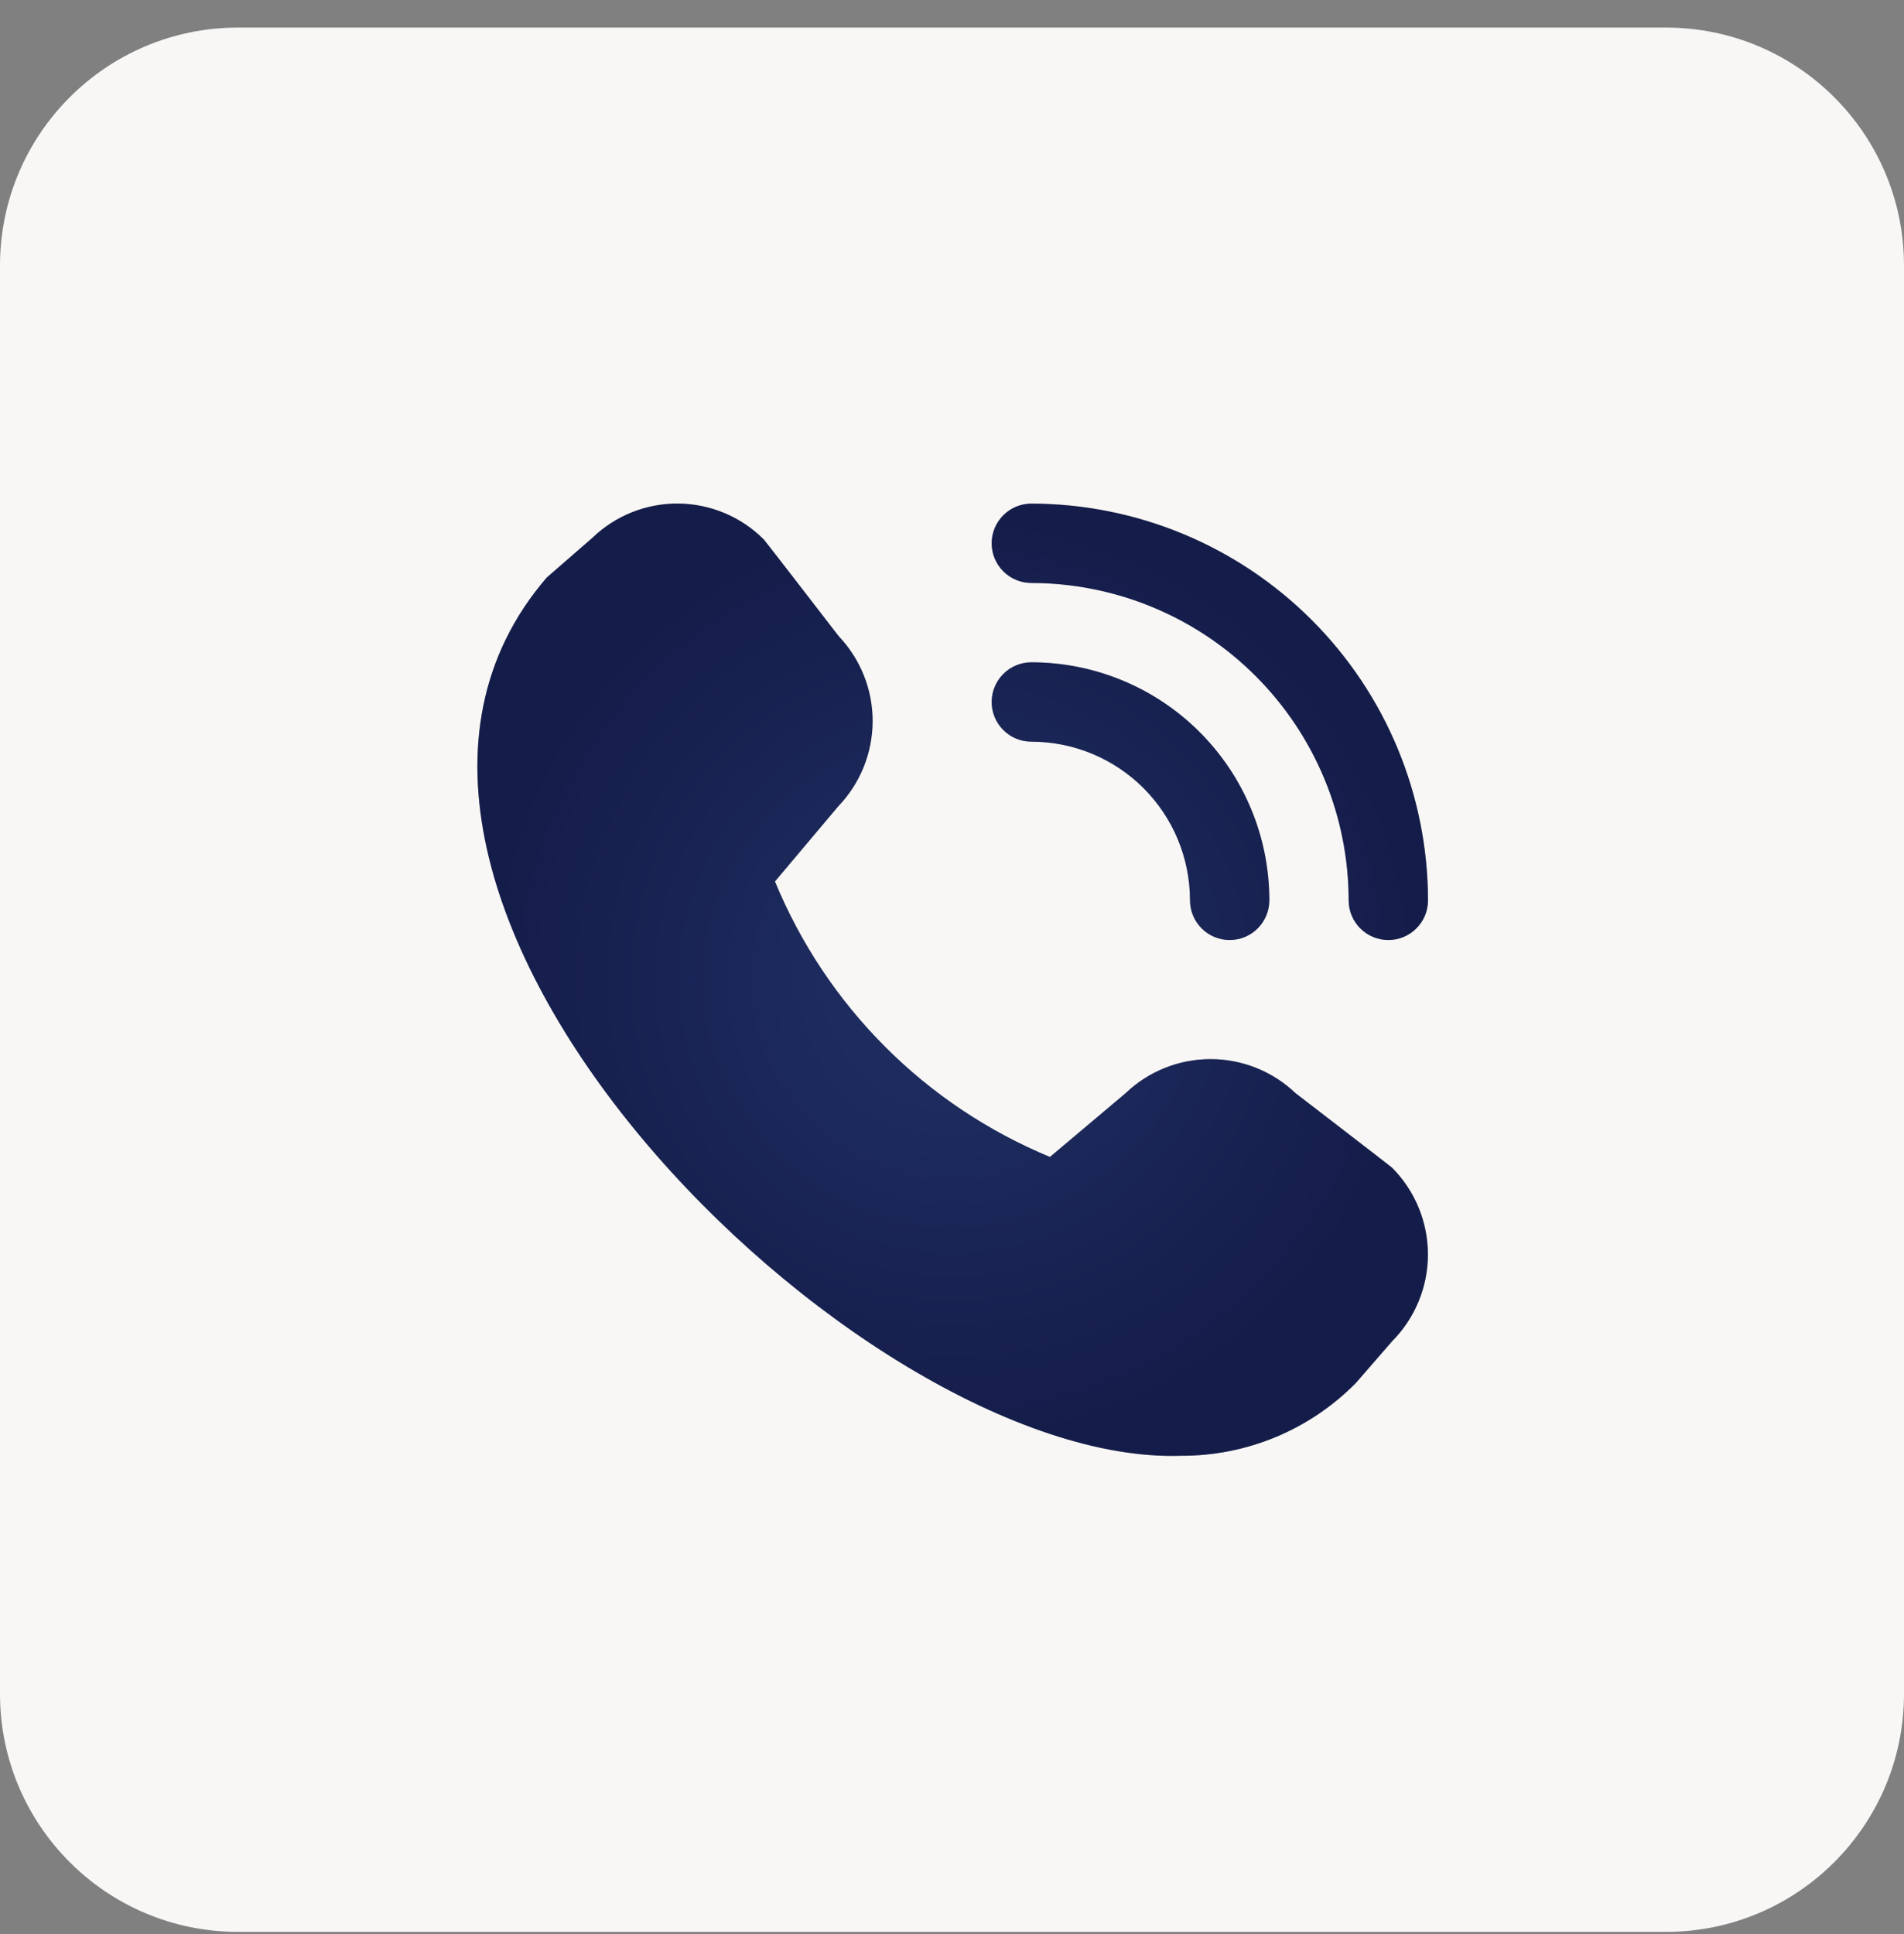 <svg width="64" height="65" viewBox="0 0 64 65" fill="none" xmlns="http://www.w3.org/2000/svg">
<rect x="0" y="0" width="64" height="65" fill="#808080" stroke="none"/>
<path d="M0 8.927C0 4.508 3.582 0.927 8 0.927H56C60.418 0.927 64 4.508 64 8.927V56.927C64 61.345 60.418 64.927 56 64.927H8C3.582 64.927 0 61.345 0 56.927V8.927Z" fill="#F8F7F5"/>
<g clip-path="url(#clip0_3_9186)">
<path d="M46.667 31.593C46.313 31.593 45.974 31.452 45.724 31.202C45.474 30.952 45.333 30.613 45.333 30.259C45.331 27.431 44.206 24.72 42.206 22.72C40.206 20.72 37.495 19.596 34.667 19.593C34.313 19.593 33.974 19.452 33.724 19.202C33.474 18.952 33.333 18.613 33.333 18.259C33.333 17.906 33.474 17.567 33.724 17.317C33.974 17.067 34.313 16.926 34.667 16.926C38.202 16.93 41.591 18.336 44.09 20.836C46.59 23.335 47.996 26.724 48 30.259C48 30.613 47.86 30.952 47.609 31.202C47.359 31.452 47.02 31.593 46.667 31.593ZM42.667 30.259C42.667 28.138 41.824 26.103 40.324 24.603C38.823 23.102 36.788 22.259 34.667 22.259C34.313 22.259 33.974 22.4 33.724 22.65C33.474 22.9 33.333 23.239 33.333 23.593C33.333 23.947 33.474 24.286 33.724 24.536C33.974 24.786 34.313 24.926 34.667 24.926C36.081 24.926 37.438 25.488 38.438 26.488C39.438 27.488 40 28.845 40 30.259C40 30.613 40.141 30.952 40.391 31.202C40.641 31.452 40.98 31.593 41.333 31.593C41.687 31.593 42.026 31.452 42.276 31.202C42.526 30.952 42.667 30.613 42.667 30.259ZM45.577 46.478L46.791 45.08C47.563 44.305 47.997 43.255 47.997 42.161C47.997 41.068 47.563 40.018 46.791 39.243C46.749 39.202 43.541 36.734 43.541 36.734C42.771 36.001 41.749 35.593 40.686 35.595C39.623 35.596 38.601 36.007 37.833 36.742L35.292 38.883C33.218 38.025 31.333 36.765 29.747 35.176C28.161 33.587 26.904 31.701 26.049 29.625L28.183 27.091C28.918 26.324 29.33 25.302 29.331 24.239C29.333 23.175 28.925 22.152 28.192 21.382C28.192 21.382 25.721 18.178 25.68 18.137C24.919 17.371 23.888 16.936 22.809 16.924C21.729 16.913 20.689 17.326 19.912 18.076L18.379 19.409C9.32 29.918 28.827 49.274 39.683 48.926C40.779 48.932 41.865 48.719 42.878 48.299C43.89 47.878 44.808 47.259 45.577 46.478Z" fill="#181E25" fill-opacity="0.32"/>
<path d="M46.667 31.593C46.313 31.593 45.974 31.452 45.724 31.202C45.474 30.952 45.333 30.613 45.333 30.259C45.331 27.431 44.206 24.72 42.206 22.72C40.206 20.72 37.495 19.596 34.667 19.593C34.313 19.593 33.974 19.452 33.724 19.202C33.474 18.952 33.333 18.613 33.333 18.259C33.333 17.906 33.474 17.567 33.724 17.317C33.974 17.067 34.313 16.926 34.667 16.926C38.202 16.93 41.591 18.336 44.09 20.836C46.59 23.335 47.996 26.724 48 30.259C48 30.613 47.86 30.952 47.609 31.202C47.359 31.452 47.02 31.593 46.667 31.593ZM42.667 30.259C42.667 28.138 41.824 26.103 40.324 24.603C38.823 23.102 36.788 22.259 34.667 22.259C34.313 22.259 33.974 22.4 33.724 22.65C33.474 22.9 33.333 23.239 33.333 23.593C33.333 23.947 33.474 24.286 33.724 24.536C33.974 24.786 34.313 24.926 34.667 24.926C36.081 24.926 37.438 25.488 38.438 26.488C39.438 27.488 40 28.845 40 30.259C40 30.613 40.141 30.952 40.391 31.202C40.641 31.452 40.98 31.593 41.333 31.593C41.687 31.593 42.026 31.452 42.276 31.202C42.526 30.952 42.667 30.613 42.667 30.259ZM45.577 46.478L46.791 45.08C47.563 44.305 47.997 43.255 47.997 42.161C47.997 41.068 47.563 40.018 46.791 39.243C46.749 39.202 43.541 36.734 43.541 36.734C42.771 36.001 41.749 35.593 40.686 35.595C39.623 35.596 38.601 36.007 37.833 36.742L35.292 38.883C33.218 38.025 31.333 36.765 29.747 35.176C28.161 33.587 26.904 31.701 26.049 29.625L28.183 27.091C28.918 26.324 29.33 25.302 29.331 24.239C29.333 23.175 28.925 22.152 28.192 21.382C28.192 21.382 25.721 18.178 25.68 18.137C24.919 17.371 23.888 16.936 22.809 16.924C21.729 16.913 20.689 17.326 19.912 18.076L18.379 19.409C9.32 29.918 28.827 49.274 39.683 48.926C40.779 48.932 41.865 48.719 42.878 48.299C43.89 47.878 44.808 47.259 45.577 46.478Z" fill="url(#paint0_radial_3_9186)"/>
</g>
<defs>
<radialGradient id="paint0_radial_3_9186" cx="0" cy="0" r="1" gradientUnits="userSpaceOnUse" gradientTransform="translate(32.023 32.927) scale(15.977 16.003)">
<stop stop-color="#203065"/>
<stop offset="1" stop-color="#141C49"/>
</radialGradient>
<clipPath id="clip0_3_9186">
<rect width="32" height="32" fill="white" transform="translate(16 16.927)"/>
</clipPath>
</defs>
</svg>

